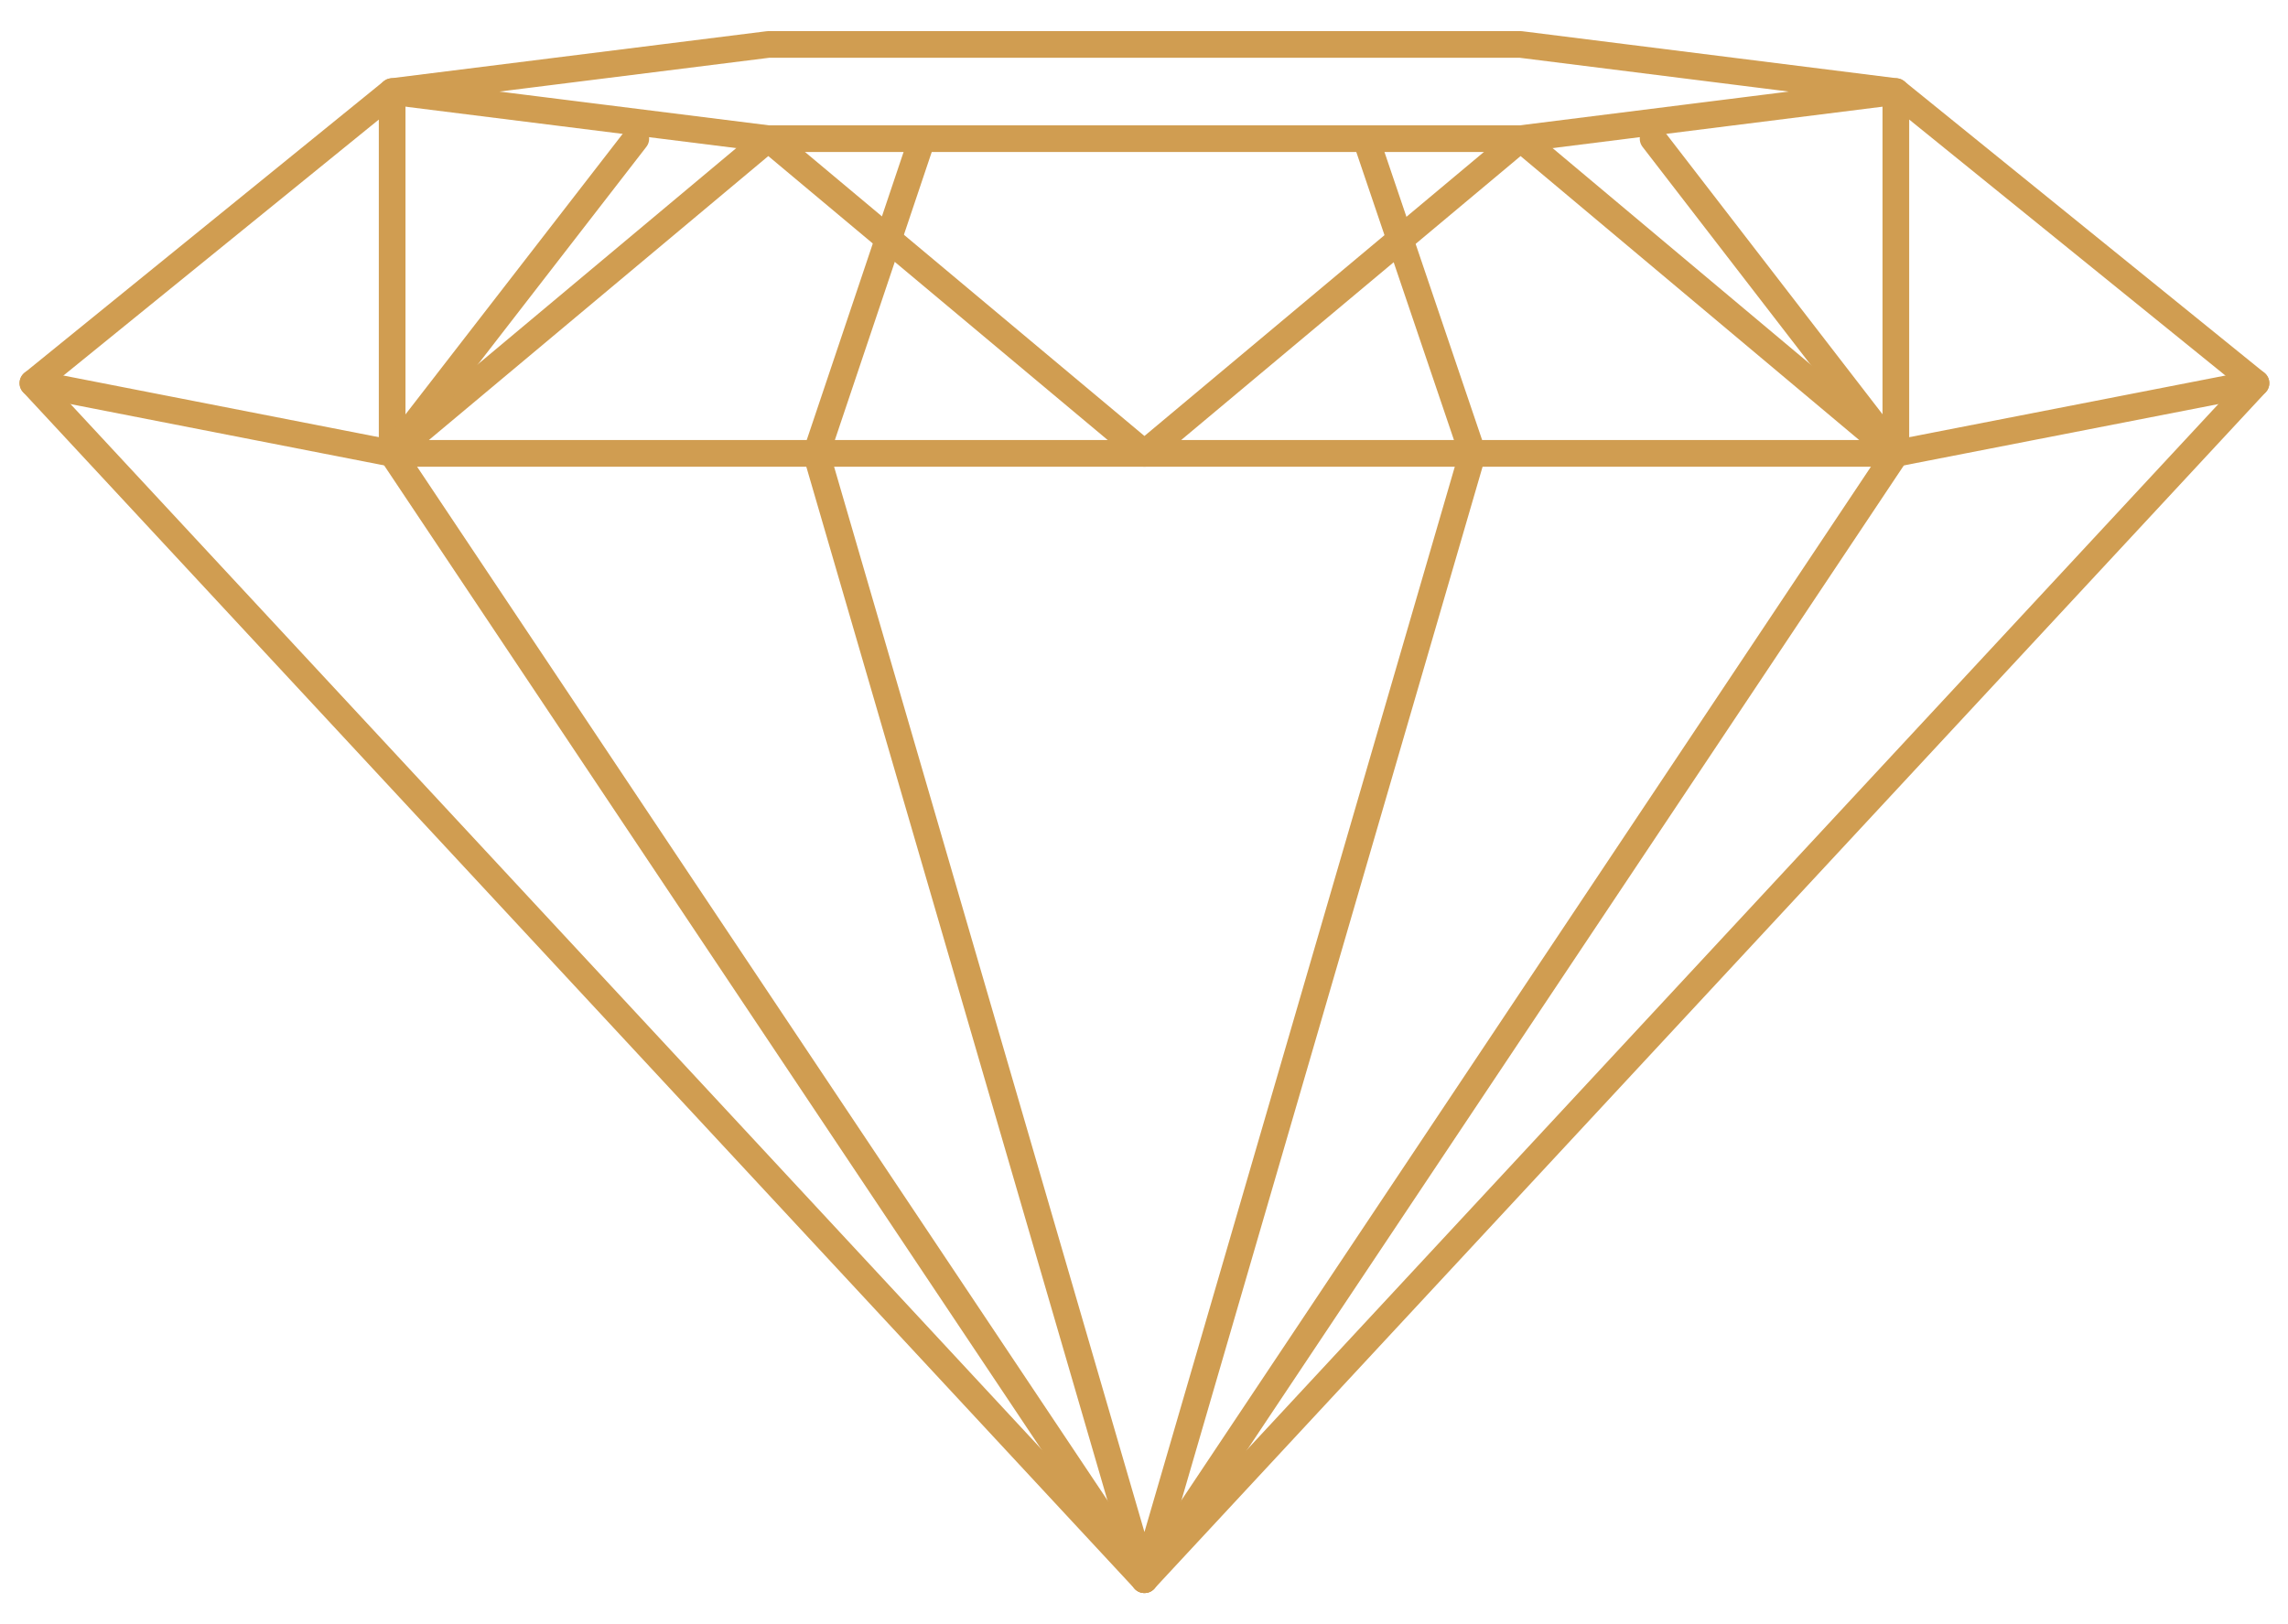 <svg xmlns="http://www.w3.org/2000/svg" id="OBJECTS" viewBox="0 0 257.3 182.7"><defs><style>      .st0 {        fill: none;        stroke: #d09d51;        stroke-linecap: round;        stroke-linejoin: round;        stroke-width: 3px;      }    </style></defs><polygon class="st0" points="86.4 15.6 44.1 10.3 86.4 5 171 5 213.2 10.3 171 15.6 86.4 15.6"></polygon><polyline class="st0" points="44.1 51 86.4 15.6 128.7 51 171 15.6 213.2 51 213.2 10.3 253.7 43.1 128.7 177.7 3.7 43.1 44.1 10.3 44.1 51"></polyline><polyline class="st0" points="103.7 15.6 91.8 51 128.7 177.7 165.6 51 153.6 15.6"></polyline><polyline class="st0" points="71.5 15.6 44.1 51 128.7 177.7 213.2 51 185.9 15.6"></polyline><polyline class="st0" points="3.7 43.1 44.1 51 91.8 51 165.6 51 213.2 51 253.7 43.1"></polyline></svg>